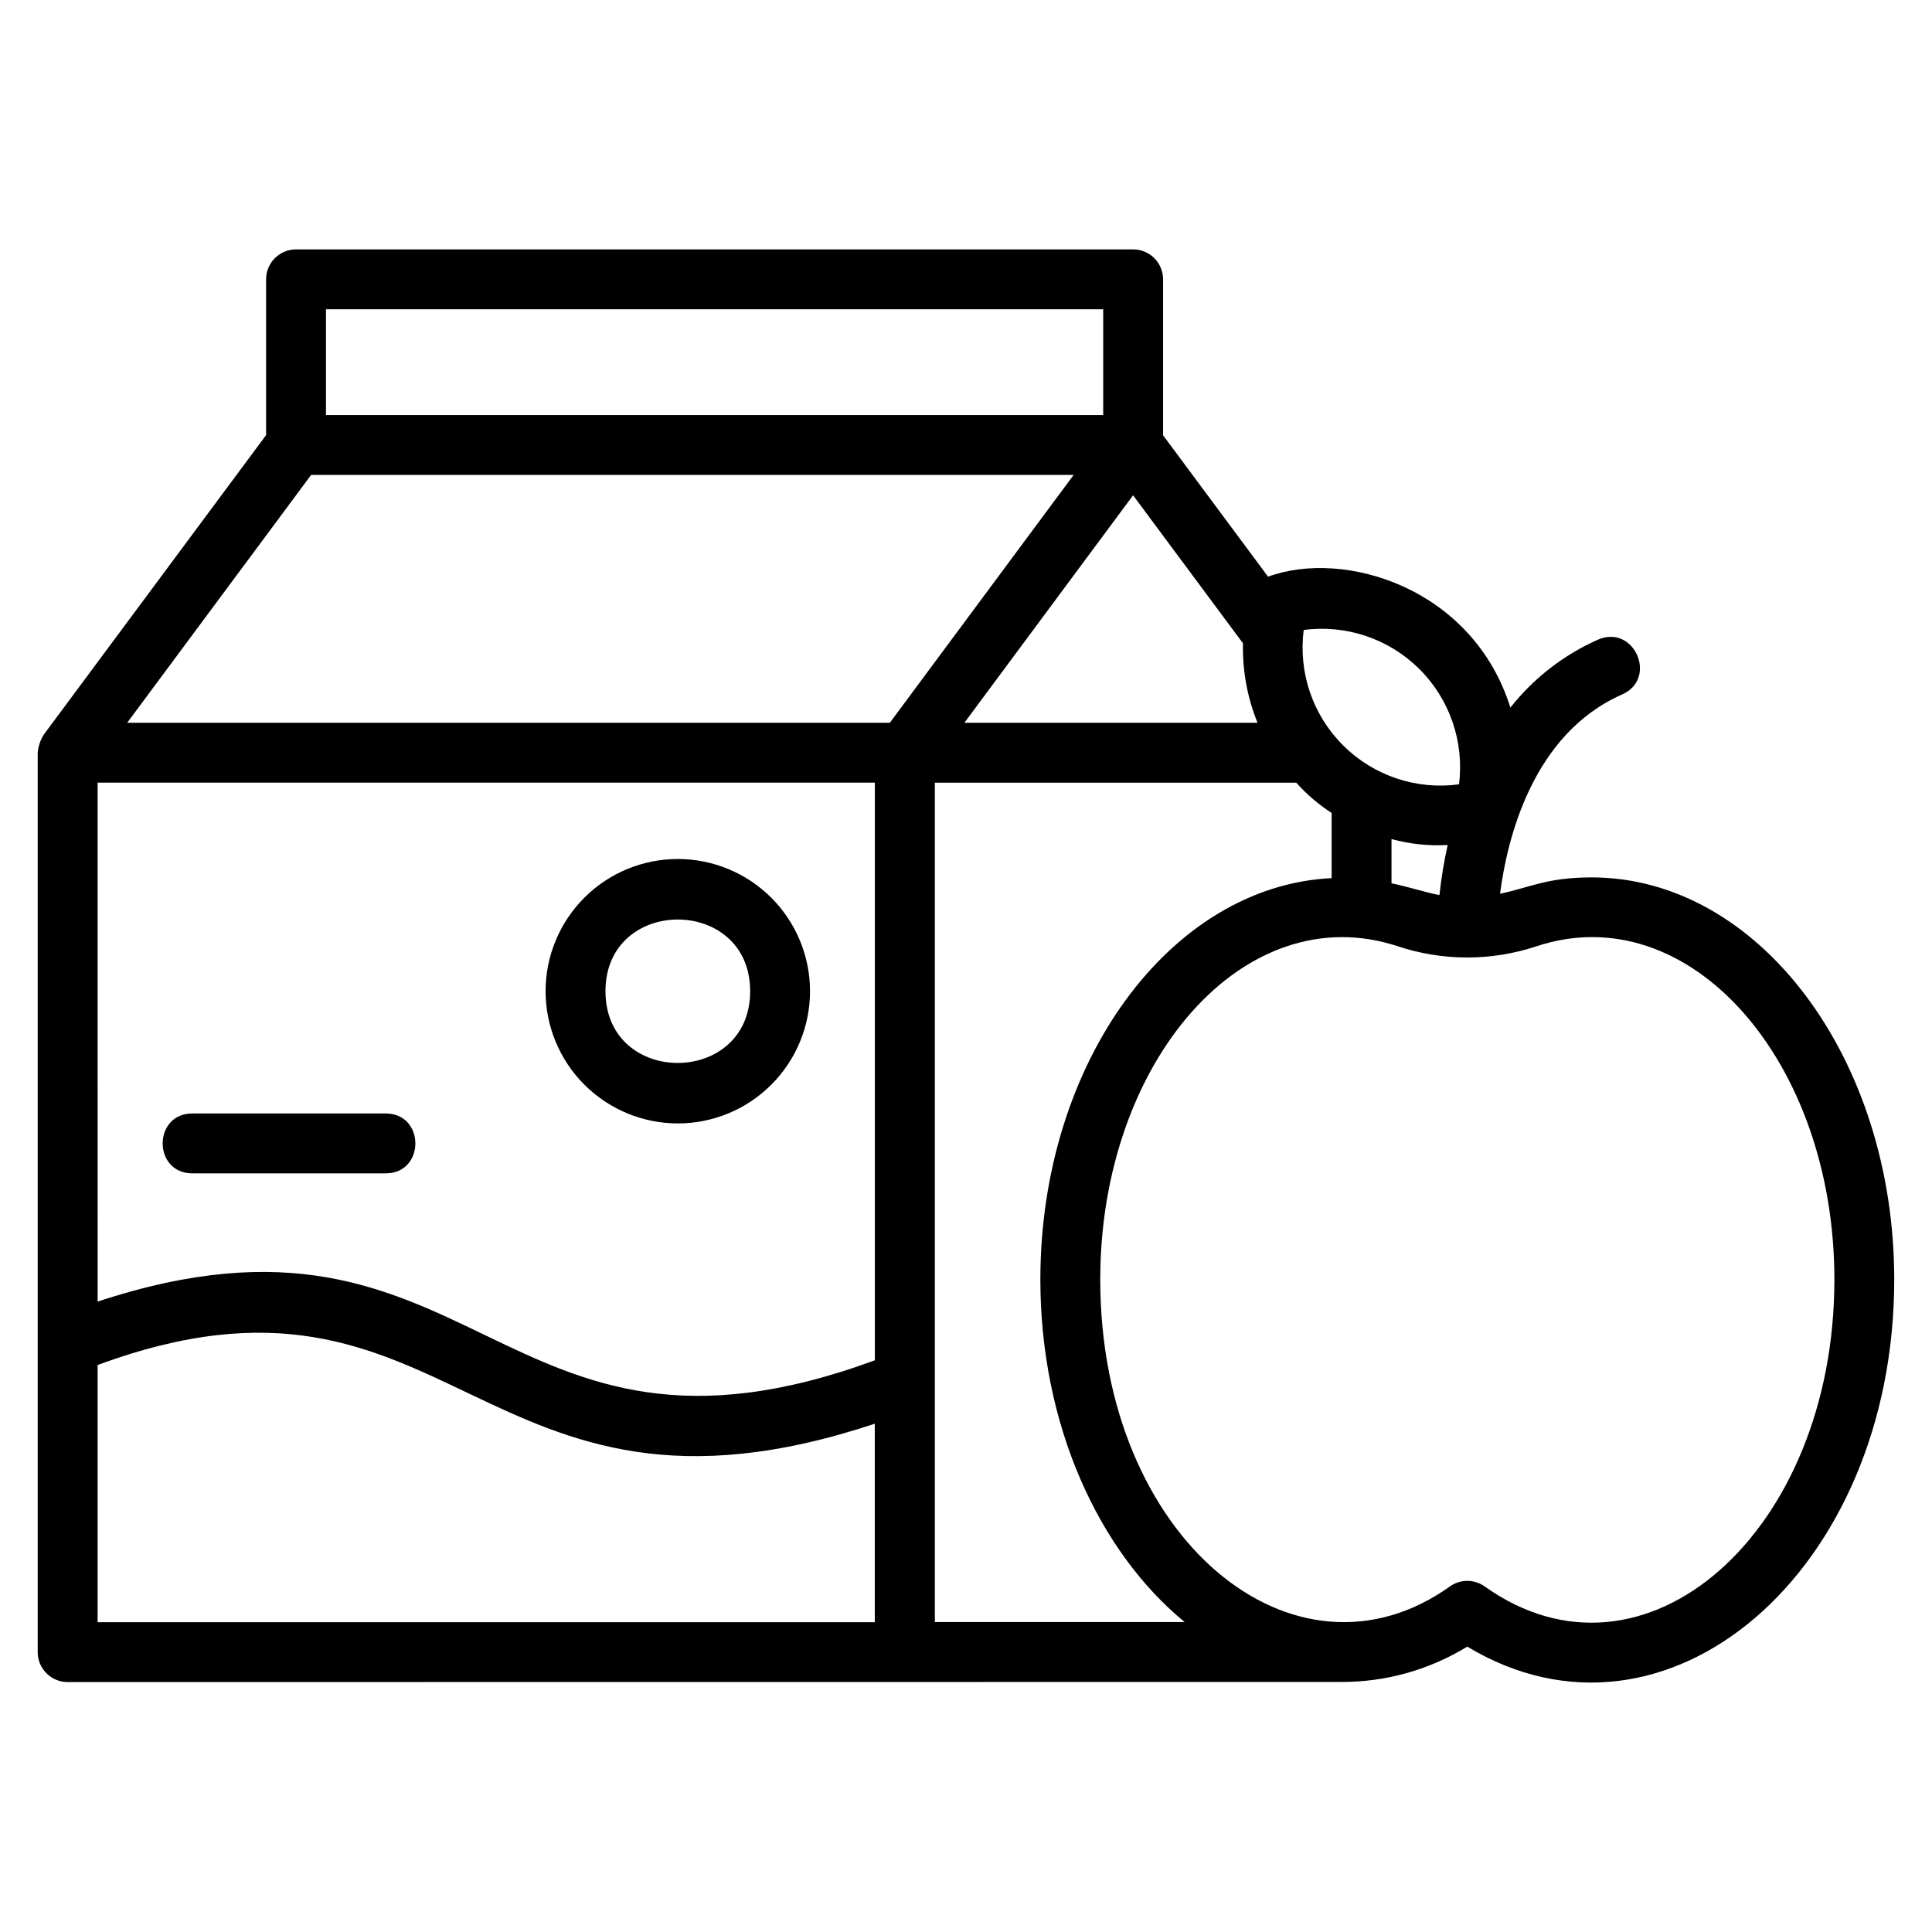 <?xml version="1.0" encoding="UTF-8"?>
<!-- Uploaded to: SVG Repo, www.svgrepo.com, Generator: SVG Repo Mixer Tools -->
<svg fill="#000000" width="800px" height="800px" version="1.1" viewBox="144 144 512 512" xmlns="http://www.w3.org/2000/svg">
 <path d="m565.79 376.52c-11.812 0-16.324 2.668-24.262 4.336 1.867-14.422 8.523-42.309 32.332-52.809 9.59-4.227 3.211-18.742-6.402-14.523-9.074 4.027-17.035 10.203-23.188 18-9.992-31.801-44.066-42.109-64.223-34.699l-27.82-37.469v-41.328c0-2.106-0.836-4.125-2.324-5.613s-3.508-2.324-5.613-2.324h-221.84c-2.106 0-4.125 0.836-5.613 2.324s-2.324 3.508-2.32 5.613v41.277l-58.965 79.441c-0.879 1.438-1.41 3.055-1.562 4.731v238.36c0 2.102 0.836 4.121 2.324 5.609 1.488 1.488 3.508 2.324 5.613 2.324 204.32 0 230.87-0.031 337.42-0.031 11.82 0.055 23.418-3.188 33.492-9.367 52.824 31.816 113.15-19.957 113.15-97.273 0-58.766-35.98-106.58-80.207-106.58zm-40.32 4.68c-3.371-0.594-7.516-2.012-12.707-3.125v-11.699l-0.004-0.008c4.848 1.316 9.879 1.848 14.895 1.57-0.98 4.375-1.711 8.801-2.188 13.258zm-299.02-111.34h202.08l-48.711 65.676h-202.11zm-56.582 81.547h205.97v153.09c-100.41 36.93-105.06-48.895-205.96-15.562zm274.41-76.148 29.129 39.23c-0.176 7.207 1.137 14.375 3.852 21.055h-77.688zm86.371 76.598h0.004c-11.273 1.535-22.617-2.266-30.684-10.289-8.066-8.02-11.938-19.34-10.469-30.621 11.262-1.488 22.578 2.332 30.633 10.34 8.055 8.008 11.941 19.301 10.52 30.57zm-300.26-125.9h205.97v28.031h-205.97zm-60.523 347.94v-68.148c94.48-34.922 100.68 50.539 205.96 15.547v52.602zm221.88-0.031v-222.45h95.781-0.004c2.742 3.086 5.894 5.781 9.371 8.008v17.289c-42.816 2.07-77.188 48.93-77.188 106.38 0 38.371 15.344 71.973 38.242 90.77zm145.71-9.445c-2.758-1.965-6.453-1.965-9.207 0-41.039 29.258-92.672-12.516-92.672-81.324 0-57.828 38.277-101.77 78.93-88.305h-0.004c11.895 3.938 24.738 3.938 36.633 0 40.406-13.457 78.996 30.207 78.996 88.305 0 67.156-50.461 111.41-92.676 81.324zm-213.83-122.7c9.293 0 18.203-3.691 24.773-10.262 6.574-6.574 10.266-15.484 10.266-24.777s-3.695-18.207-10.266-24.777c-6.57-6.57-15.484-10.262-24.777-10.262-9.293 0-18.207 3.691-24.777 10.266-6.57 6.57-10.262 15.484-10.262 24.777 0.012 9.289 3.707 18.195 10.277 24.762 6.57 6.57 15.473 10.262 24.766 10.273zm19.172-35.035c0 25.289-38.34 25.391-38.34 0-0.004-25.34 38.34-25.332 38.34 0zm-96.59 48.266h-51.227c-10.488 0-10.496-15.871 0-15.871h51.227c10.484 0 10.496 15.871 0 15.871z"/>
</svg>